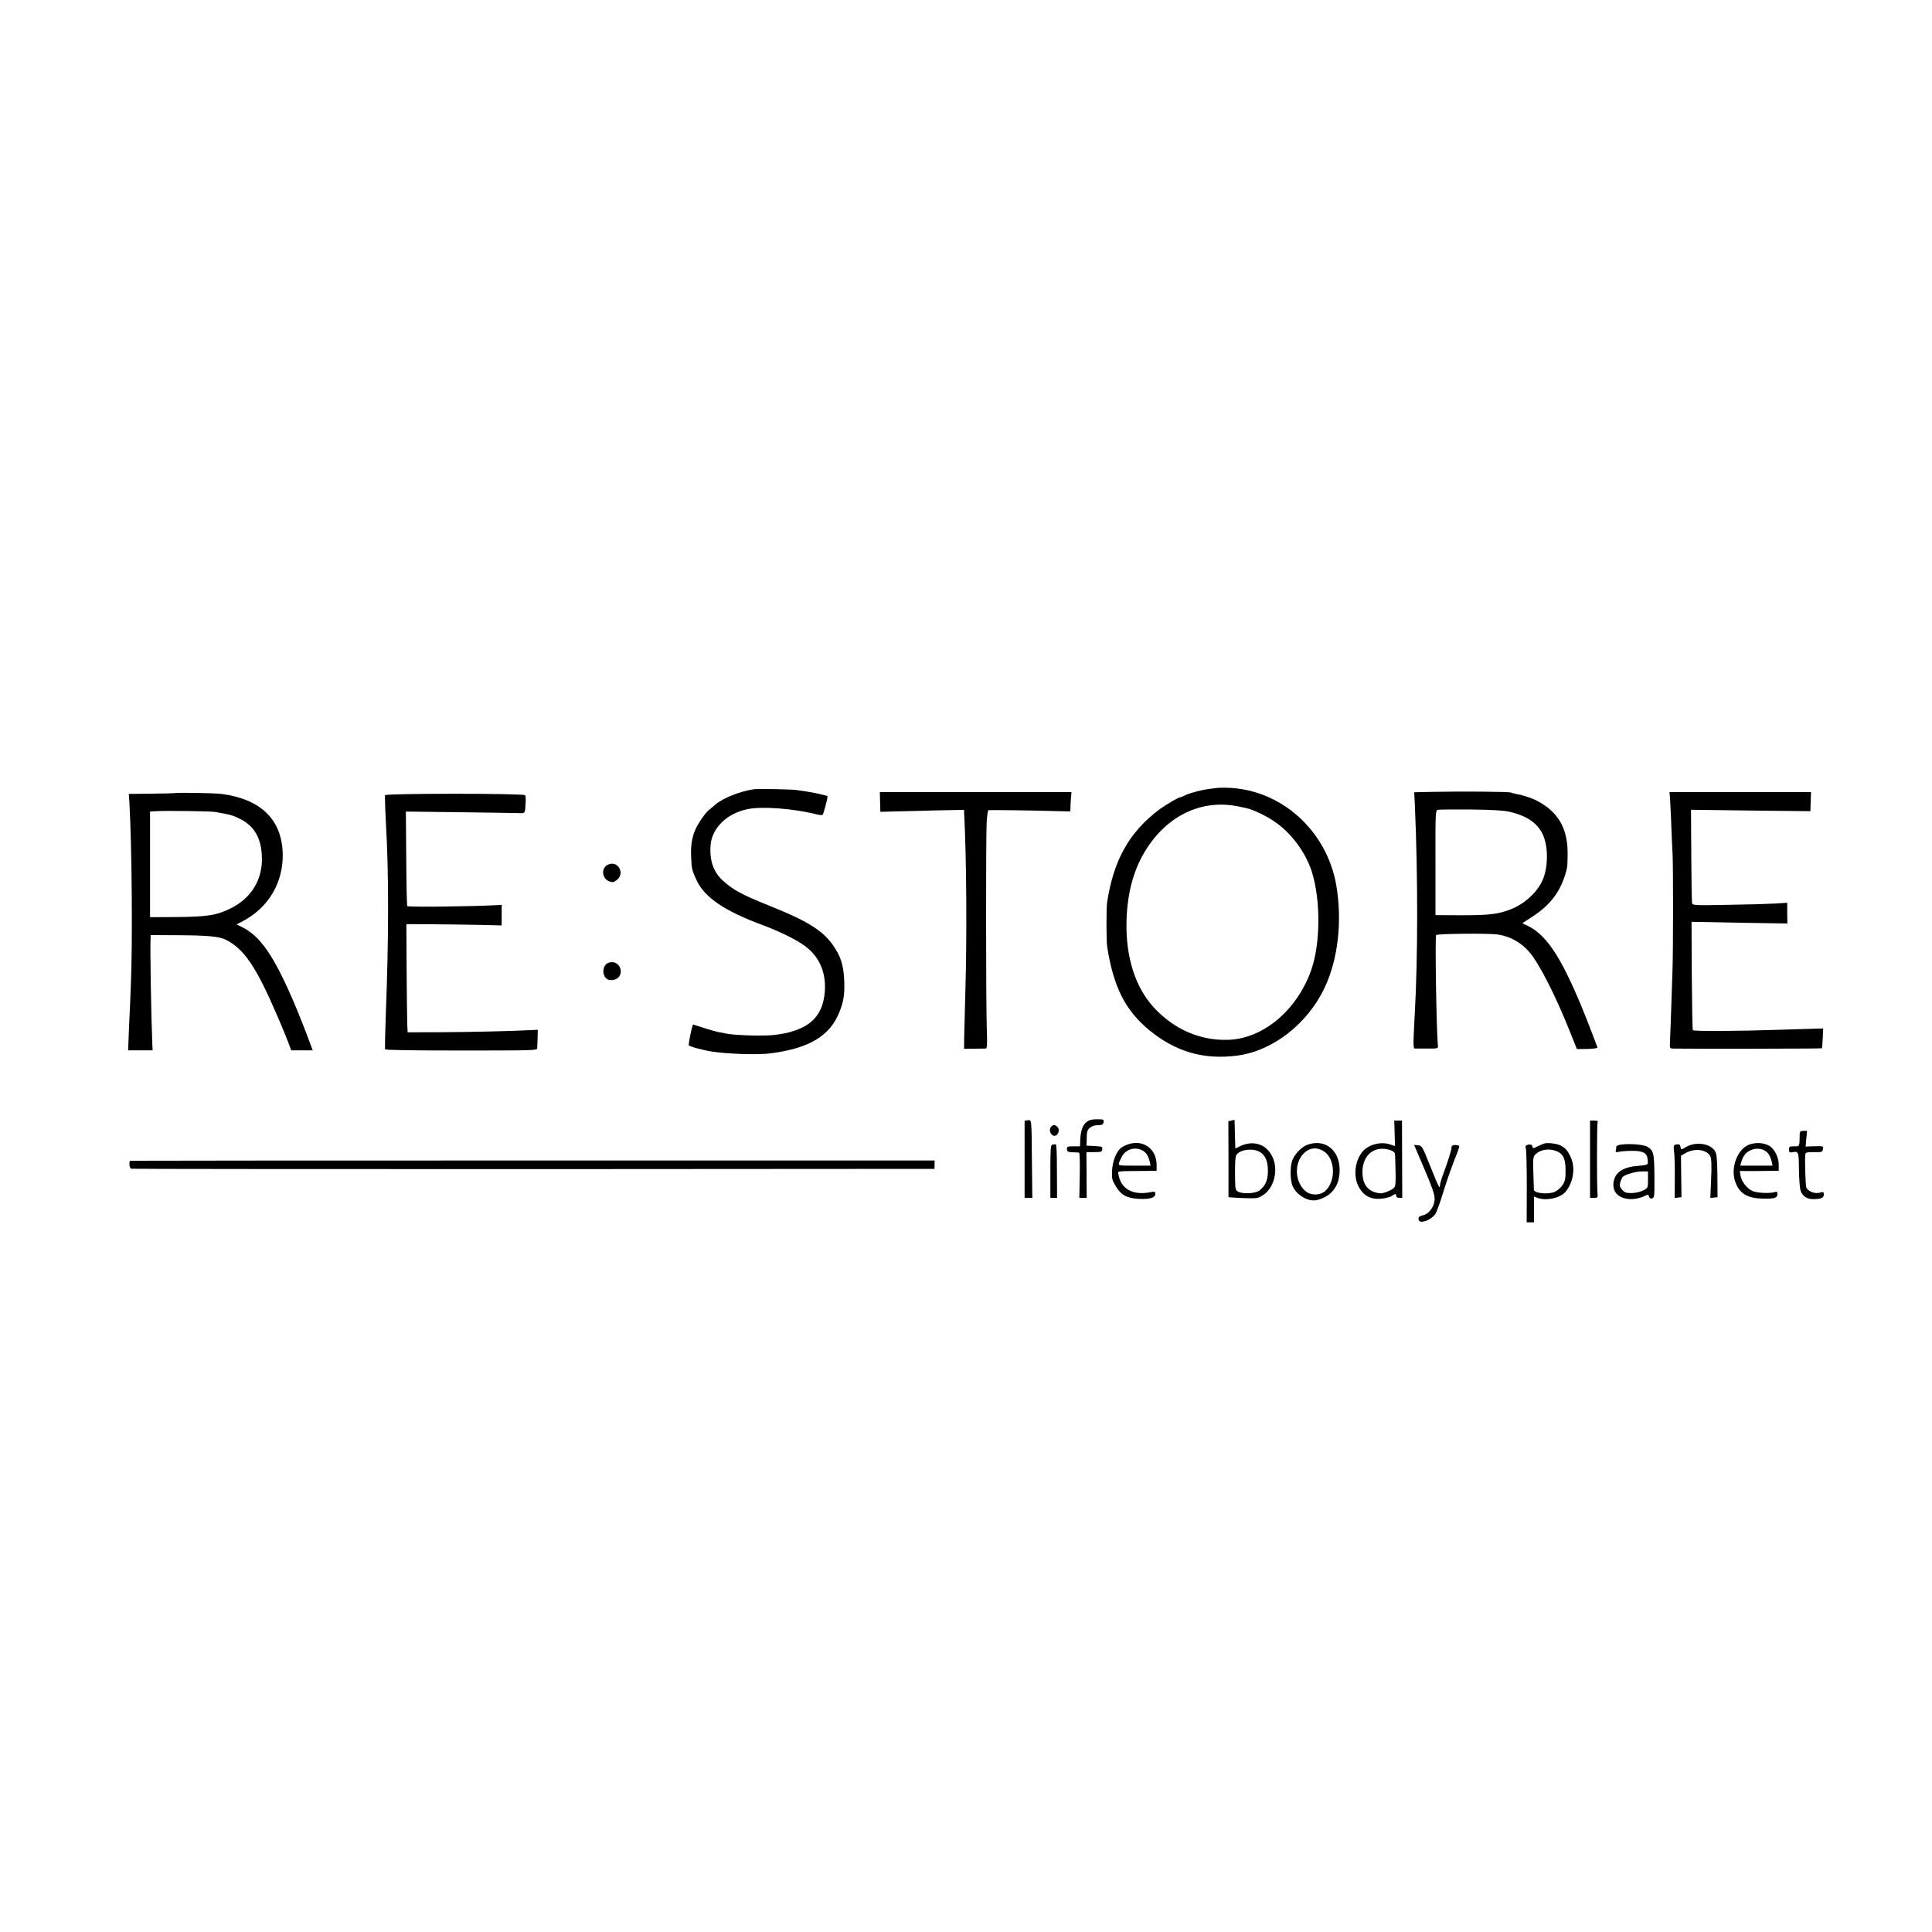 <?xml version="1.0" standalone="no"?>
<!DOCTYPE svg PUBLIC "-//W3C//DTD SVG 20010904//EN"
 "http://www.w3.org/TR/2001/REC-SVG-20010904/DTD/svg10.dtd">
<svg version="1.0" xmlns="http://www.w3.org/2000/svg"
 width="1500pt" height="1500pt" viewBox="0 0 1500 1500"
 preserveAspectRatio="xMidYMid meet">
<g transform="translate(0,1500) scale(0.1,-0.1)"
fill="#000000" stroke="none">
<path d="M9457 8883 c-1 0 -24 -3 -52 -6 -62 -6 -170 -34 -207 -53 -15 -8 -30
-14 -33 -14 -14 1 -106 -53 -160 -92 -237 -176 -360 -396 -410 -728 -6 -47 -6
-296 1 -340 49 -313 140 -494 328 -649 204 -167 420 -230 679 -197 276 35 548
245 681 527 105 221 138 517 91 795 -74 430 -435 750 -853 758 -35 0 -64 0
-65 -1z m163 -145 c30 -7 57 -12 60 -13 53 -12 161 -64 226 -111 124 -88 231
-234 278 -379 71 -223 69 -562 -5 -770 -110 -309 -372 -529 -642 -538 -217 -8
-420 80 -578 250 -145 158 -219 391 -213 669 6 231 60 422 165 578 172 257
432 372 709 314z"/>
<path d="M5850 8872 c-106 -16 -238 -69 -295 -118 -17 -14 -39 -34 -51 -43
-28 -22 -87 -107 -107 -156 -25 -58 -35 -123 -31 -207 3 -91 7 -106 42 -182
64 -135 217 -239 517 -350 132 -49 268 -117 329 -164 103 -78 155 -191 151
-328 -6 -169 -78 -272 -230 -324 -56 -19 -79 -24 -160 -35 -75 -10 -300 -4
-370 9 -16 4 -44 9 -62 12 -18 3 -71 18 -118 33 l-85 27 -10 -35 c-5 -20 -12
-54 -16 -76 -3 -22 -7 -44 -7 -49 -2 -9 107 -39 178 -50 130 -20 362 -27 460
-14 297 39 458 135 531 318 33 80 42 137 39 236 -4 108 -20 175 -61 244 -82
141 -197 218 -516 346 -221 89 -284 123 -367 198 -72 67 -103 155 -94 273 10
134 126 248 288 281 112 23 353 5 533 -40 23 -6 46 -8 49 -4 7 6 42 139 38
144 -4 6 -114 30 -165 37 -30 4 -64 9 -75 11 -28 6 -304 11 -335 6z"/>
<path d="M11128 8852 l-148 -3 5 -102 c24 -547 24 -1175 -1 -1622 -13 -245
-13 -265 2 -266 8 0 43 0 79 0 108 0 101 -3 98 34 -11 130 -22 833 -13 847 7
11 401 15 475 5 97 -13 185 -62 250 -138 75 -88 201 -334 310 -607 l58 -145
81 1 c44 1 80 6 79 10 -1 5 -31 83 -66 174 -192 492 -317 695 -474 771 l-44
21 74 48 c153 98 236 215 274 385 2 11 4 59 4 107 1 184 -64 307 -206 393 -51
30 -76 40 -150 61 -5 2 -23 6 -40 9 -16 3 -37 8 -45 12 -16 6 -369 10 -602 5z
m594 -155 c134 -31 219 -90 259 -182 41 -94 39 -254 -6 -352 -42 -92 -139
-181 -244 -222 -98 -39 -166 -47 -391 -47 l-195 1 0 407 c-1 401 0 407 20 411
11 2 126 3 255 2 171 -2 253 -7 302 -18z"/>
<path d="M1356 8842 c-2 -1 -83 -3 -180 -4 l-176 -2 5 -75 c19 -335 25 -1085
11 -1406 -3 -88 -9 -223 -13 -300 -3 -77 -6 -156 -7 -175 l-1 -35 95 0 95 0
-2 40 c-10 236 -18 738 -14 832 l1 23 213 -1 c230 -1 320 -10 370 -35 143 -72
236 -210 399 -589 36 -82 74 -177 87 -210 l22 -60 83 0 84 0 -13 35 c-37 102
-99 259 -145 365 -147 338 -251 487 -387 555 l-46 23 39 20 c207 106 325 303
319 533 -8 262 -171 420 -475 460 -53 7 -359 12 -364 6z m314 -146 c14 -3 39
-7 55 -10 69 -12 92 -20 150 -50 101 -54 152 -144 158 -282 9 -179 -79 -327
-245 -408 -108 -53 -181 -64 -418 -66 l-205 -1 0 410 0 410 45 3 c73 5 433 0
460 -6z"/>
<path d="M6833 8774 l2 -77 110 3 c61 1 155 4 210 5 55 2 152 4 215 5 l115 2
1 -33 c18 -344 22 -950 9 -1379 -4 -140 -8 -297 -9 -349 l-1 -94 75 1 c41 0
82 1 91 1 14 1 15 20 10 174 -6 202 -7 1413 -1 1570 3 63 9 107 15 107 30 2
332 -2 473 -6 l162 -4 1 28 c0 15 2 48 4 75 l4 47 -744 0 -744 0 2 -76z"/>
<path d="M12965 8816 c2 -19 6 -108 10 -198 3 -90 8 -203 11 -253 5 -104 5
-751 -1 -905 -2 -58 -6 -193 -10 -300 -4 -107 -8 -219 -9 -247 -3 -51 -2 -53
23 -54 112 -3 1152 -1 1156 2 2 3 5 38 7 79 l3 75 -75 -2 c-41 -1 -160 -5
-265 -8 -322 -11 -665 -13 -672 -3 -3 6 -6 197 -8 425 l-2 416 372 -7 372 -6
-1 80 0 81 -91 -6 c-49 -3 -215 -8 -367 -10 -257 -5 -277 -4 -281 13 -2 9 -5
176 -6 371 l-2 354 463 -6 464 -5 2 74 3 74 -549 0 -550 0 3 -34z"/>
<path d="M2989 8826 c-1 -19 3 -149 7 -211 23 -394 23 -878 -1 -1505 -4 -98
-7 -242 -6 -256 1 -7 184 -10 591 -10 588 0 590 0 591 20 1 12 2 48 3 81 l1
60 -35 -2 c-170 -9 -492 -16 -710 -17 l-265 -1 -3 60 c-1 33 -4 222 -5 420
l-2 360 210 -1 c116 -1 282 -3 370 -5 l160 -4 0 80 0 80 -30 -2 c-187 -11
-694 -17 -703 -8 -3 3 -7 169 -8 370 l-3 364 417 -5 c229 -3 437 -6 461 -7 49
-2 48 -4 52 83 2 25 0 51 -4 56 -9 15 -1087 15 -1088 0z"/>
<path d="M4718 8286 c-54 -27 -44 -110 15 -130 22 -8 33 -6 55 11 69 52 8 158
-70 119z"/>
<path d="M4706 7514 c-32 -32 -28 -92 8 -116 21 -14 66 -8 86 12 43 43 11 120
-49 120 -16 0 -37 -7 -45 -16z"/>
<path d="M7980 6302 l-25 -3 0 -299 0 -300 30 0 30 0 -3 262 c-3 361 -2 344
-32 340z"/>
<path d="M8437 6290 c-31 -24 -47 -71 -50 -139 l-2 -51 -51 0 c-47 0 -51 -2
-50 -22 1 -20 7 -23 44 -24 23 -1 46 -2 50 -3 5 0 7 -80 5 -176 l-3 -175 28 0
29 0 -1 178 -1 177 60 0 c54 0 60 2 63 22 3 20 -1 22 -60 25 l-63 3 2 40 c0
22 1 47 2 56 2 36 36 62 82 63 38 1 44 4 47 24 3 20 0 22 -51 22 -39 0 -61 -6
-80 -20z"/>
<path d="M9561 6300 l-24 -5 1 -295 0 -295 39 -3 c21 -2 72 -4 114 -5 68 -2
80 1 118 26 83 55 117 191 72 291 -45 102 -148 137 -253 87 l-37 -18 -3 111
-3 112 -24 -6z m224 -246 c41 -27 59 -71 59 -145 0 -73 -20 -117 -66 -152 -32
-24 -128 -29 -165 -9 -21 12 -23 20 -24 105 -1 133 1 170 14 185 33 40 132 49
182 16z"/>
<path d="M10828 6201 l3 -99 -36 12 c-76 27 -178 -2 -222 -62 -58 -78 -66
-196 -20 -274 37 -64 93 -92 169 -85 32 3 70 12 83 21 30 20 35 20 35 1 0 -9
9 -15 23 -15 l24 0 -1 300 -1 300 -30 0 -30 0 3 -99z m-29 -132 c21 -7 31 -18
32 -32 1 -12 3 -72 4 -134 2 -94 0 -114 -14 -127 -20 -18 -80 -42 -101 -41
-94 7 -142 63 -142 166 0 136 99 211 221 168z"/>
<path d="M12345 6000 l0 -300 31 0 c28 0 30 2 27 33 -6 67 -5 546 1 556 5 7
-5 11 -26 11 l-33 0 0 -300z"/>
<path d="M8166 6257 c-22 -16 -18 -55 6 -71 37 -23 68 46 32 70 -17 12 -23 12
-38 1z"/>
<path d="M13973 6198 c-2 -104 1 -98 -43 -98 -36 0 -40 -2 -40 -25 0 -22 4
-25 26 -21 48 9 50 4 51 -134 1 -71 6 -145 13 -164 14 -43 48 -66 97 -66 61 0
83 10 83 35 0 22 -3 23 -32 15 -38 -11 -94 11 -104 42 -7 24 -13 235 -7 258 3
13 18 16 68 15 59 -1 64 0 68 22 5 25 4 26 -81 23 l-53 -2 5 61 6 61 -28 0
c-22 0 -28 -5 -29 -22z"/>
<path d="M8757 6115 c-21 -7 -47 -21 -57 -30 -36 -32 -62 -103 -66 -174 -3
-62 0 -73 29 -121 41 -69 87 -94 182 -98 83 -4 125 9 125 38 0 19 -4 20 -37
14 -138 -27 -230 24 -249 137 -5 29 -28 26 219 28 l77 1 0 45 c0 126 -105 201
-223 160z m145 -75 c10 -14 21 -40 24 -57 l7 -33 -126 0 c-125 0 -125 0 -119
23 4 12 16 36 26 54 41 68 142 74 188 13z"/>
<path d="M10153 6113 c-50 -17 -108 -80 -123 -132 -15 -53 -12 -147 5 -188 26
-62 100 -113 165 -113 37 0 94 24 127 53 50 44 74 104 74 185 -1 153 -113 242
-248 195z m130 -55 c85 -60 89 -229 6 -305 -35 -32 -102 -36 -142 -9 -88 60
-105 209 -33 292 47 54 110 63 169 22z"/>
<path d="M11990 6122 c-8 -2 -31 -12 -52 -22 -35 -18 -36 -18 -41 0 -3 13 -11
16 -31 13 -22 -5 -25 -9 -19 -32 4 -14 7 -149 7 -298 l-1 -273 29 0 28 0 0
100 0 100 26 -10 c66 -25 175 -3 217 45 60 69 80 183 45 264 -23 54 -43 78
-81 97 -28 15 -100 24 -127 16z m109 -66 c41 -22 56 -60 56 -146 0 -65 -4 -82
-25 -113 -14 -20 -41 -43 -60 -51 -54 -22 -159 -10 -161 17 0 7 -2 66 -4 132
-4 102 -2 122 13 139 40 44 119 54 181 22z"/>
<path d="M13582 6114 c-91 -33 -147 -177 -111 -285 32 -95 93 -133 219 -135
89 -2 110 5 110 38 0 14 -5 18 -19 13 -38 -12 -137 -8 -172 7 -45 19 -88 74
-96 122 l-5 35 53 -1 c30 0 98 0 152 1 l97 1 0 45 c0 46 -18 94 -49 129 -35
40 -113 53 -179 30z m149 -74 c10 -14 20 -40 24 -57 l7 -33 -126 0 -125 0 8
28 c12 39 30 67 55 82 56 35 124 26 157 -20z"/>
<path d="M8170 6113 c-13 -3 -15 -33 -15 -208 l0 -205 26 0 26 0 -1 208 c0
140 -3 209 -10 208 -6 0 -18 -1 -26 -3z"/>
<path d="M12583 6113 c-18 -2 -33 -10 -34 -16 0 -7 -2 -20 -4 -29 -3 -14 2
-16 28 -10 18 4 65 7 104 7 84 0 114 -19 116 -75 2 -36 8 -33 -96 -44 -104
-11 -162 -55 -170 -130 -9 -76 47 -126 140 -126 26 0 67 9 90 19 40 19 41 19
46 1 3 -13 11 -17 24 -14 18 5 19 15 18 172 -2 178 -6 197 -52 227 -28 19
-139 28 -210 18z m212 -272 c0 -64 0 -64 -38 -84 -22 -11 -58 -19 -89 -20 -43
0 -55 4 -74 26 -19 22 -21 32 -14 59 6 17 13 35 18 40 19 19 104 44 149 43
l48 0 0 -64z"/>
<path d="M13008 6113 c-14 -4 -16 -13 -10 -61 4 -31 6 -124 5 -205 l-1 -148
26 3 27 3 -2 161 -2 161 38 22 c72 40 168 25 191 -29 8 -19 10 -73 5 -175 l-6
-146 28 3 28 3 -1 161 c-1 115 -5 168 -15 190 -31 64 -147 85 -226 40 -42 -24
-42 -24 -45 -3 -3 22 -13 27 -40 20z"/>
<path d="M10993 6078 c138 -320 153 -360 143 -410 -9 -48 -48 -95 -86 -103
-34 -8 -42 -17 -34 -39 12 -30 98 3 129 50 9 15 35 85 57 157 21 71 59 180 83
242 25 62 45 118 45 124 0 6 -13 11 -30 11 -22 0 -30 -5 -30 -17 0 -21 -29
-112 -64 -206 -14 -37 -26 -77 -26 -89 0 -35 -10 -16 -76 149 -61 153 -64 158
-94 161 l-31 3 14 -33z"/>
<path d="M1009 5988 c-9 -23 -3 -58 10 -62 9 -2 1416 -3 3126 -3 l3110 2 1 33
0 32 -3123 0 c-1718 0 -3123 -1 -3124 -2z"/>
</g>
</svg>
